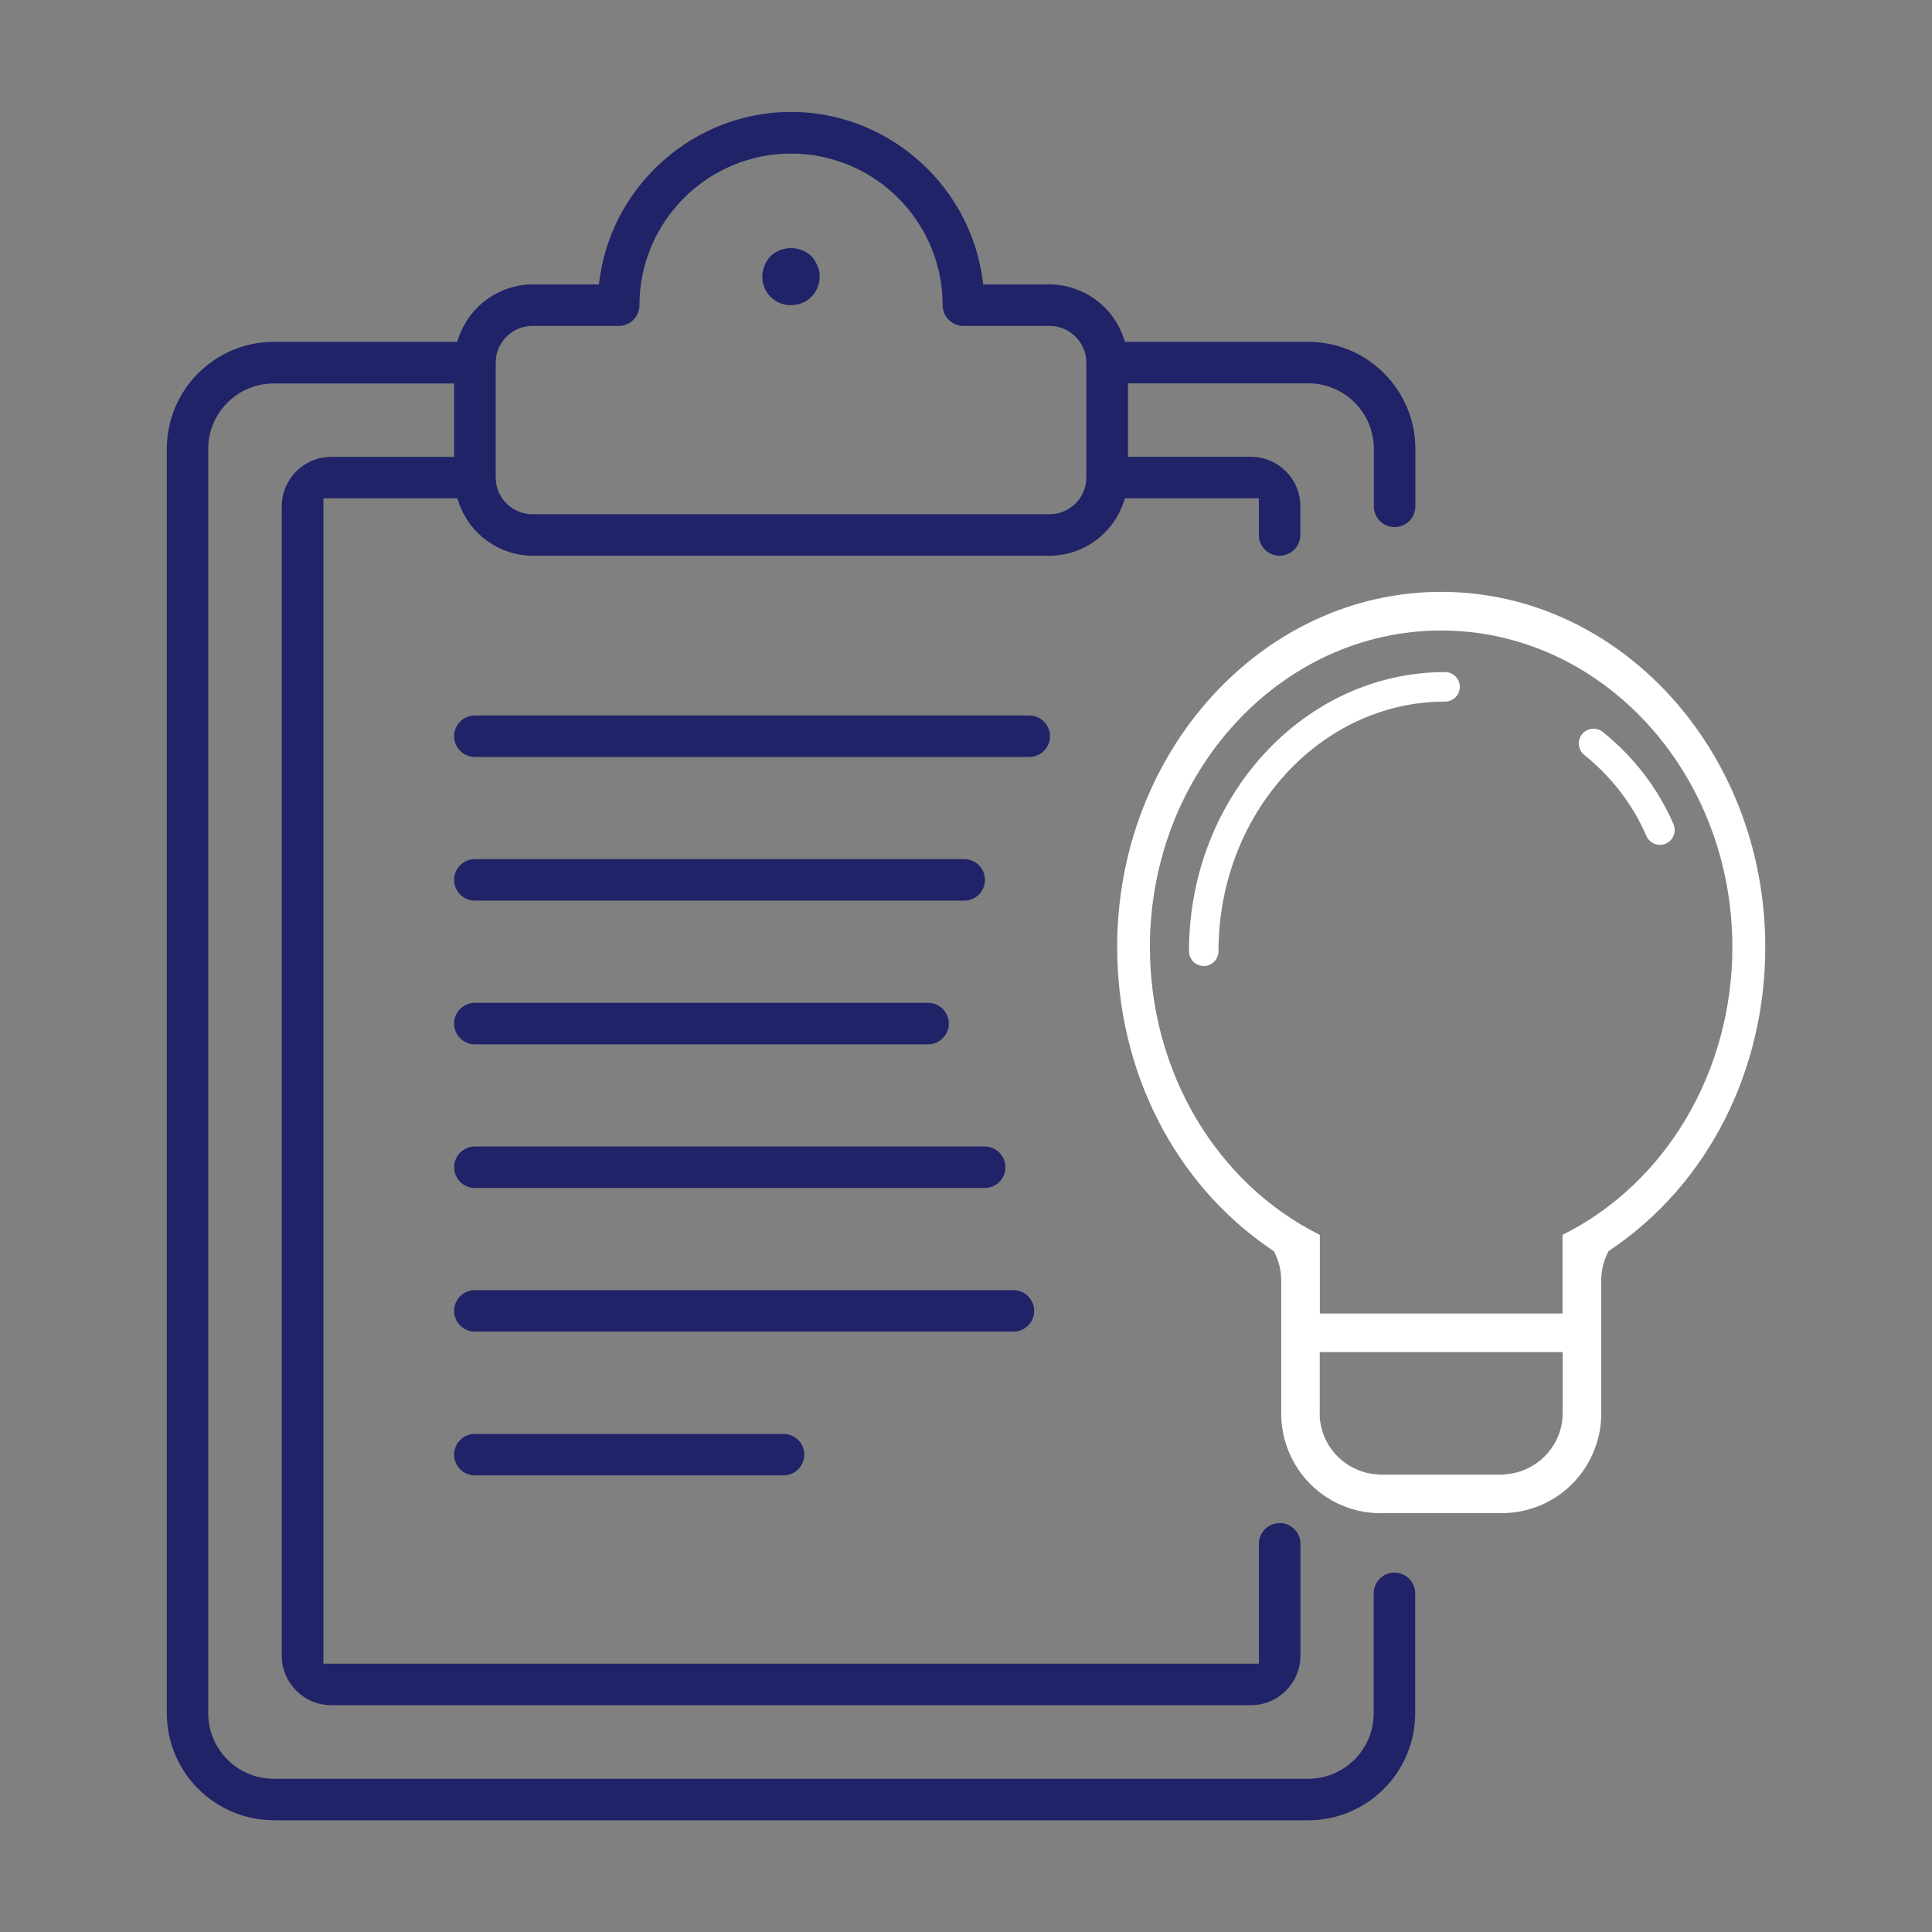 <?xml version="1.0" encoding="UTF-8"?>
<svg id="Layer_1" data-name="Layer 1" xmlns="http://www.w3.org/2000/svg" viewBox="0 0 216 216">
  <rect x="0" y="0" width="216" height="216" fill="#808080" stroke="none"/>
  <defs>
    <style>
      .cls-1 {
        fill: #212368;
      }

      .cls-2 {
        fill: #fff;
      }
    </style>
  </defs>
  <g>
    <g>
      <path class="cls-1" d="M88.43,34.12c.85,0,1.68-.33,2.28-.93s.94-1.43.93-2.28c.01-.42-.08-.84-.26-1.22-.16-.39-.39-.75-.67-1.06-1.29-1.19-3.27-1.19-4.56,0-.28.31-.51.67-.67,1.06-.16.39-.25.8-.26,1.22,0,.85.33,1.68.93,2.28s1.43.94,2.28.93Z"/>
      <path class="cls-1" d="M30.61,203.5c-6.59,0-11.96-5.37-11.96-11.96V50.18c0-6.59,5.37-11.96,11.96-11.96h20.5l.21-.59c1.23-3.47,4.53-5.82,8.21-5.83h7.42l.11-.76c1.52-10.56,10.71-18.53,21.38-18.53s19.86,7.97,21.38,18.53l.11.76h7.43c3.68.02,6.98,2.36,8.21,5.83l.21.59h20.5c6.59,0,11.96,5.37,11.96,11.96v6.43c0,1.28-1.04,2.32-2.32,2.32s-2.32-1.04-2.32-2.32v-6.43c0-4.03-3.28-7.32-7.32-7.32h-20.17v8.21h13.74c3.05,0,5.53,2.48,5.53,5.53v3.21c0,1.28-1.04,2.32-2.32,2.32s-2.32-1.04-2.32-2.32v-4.1h-14.96l-.21.59c-1.23,3.47-4.53,5.82-8.21,5.83h-57.82c-3.68-.01-6.98-2.36-8.21-5.83l-.21-.59h-14.96v130.29h104.59v-13.4c0-1.28,1.04-2.32,2.32-2.32s2.32,1.04,2.32,2.32v12.51c0,3.05-2.48,5.53-5.53,5.53H37.03c-3.05,0-5.53-2.48-5.53-5.53V56.61c0-3.05,2.48-5.53,5.53-5.53h13.74v-8.21h-20.17c-4.03,0-7.32,3.28-7.32,7.32v141.36c0,4.03,3.28,7.32,7.32,7.32h115.66c4.03,0,7.32-3.28,7.32-7.32v-13.41c0-1.28,1.04-2.32,2.32-2.32s2.32,1.04,2.32,2.32v13.41c0,6.6-5.37,11.96-11.96,11.96H30.61ZM59.52,36.44c-2.26,0-4.1,1.84-4.1,4.1v12.85c0,2.26,1.84,4.1,4.1,4.1h57.83c2.26,0,4.1-1.84,4.1-4.1v-12.85c0-2.26-1.84-4.1-4.1-4.1h-9.64c-1.28,0-2.32-1.04-2.32-2.32,0-9.35-7.61-16.95-16.95-16.95s-16.95,7.61-16.95,16.95c0,1.28-1.04,2.32-2.32,2.32h-9.64Z"/>
      <path class="cls-1" d="M53.09,84.63c-1.28,0-2.32-1.04-2.32-2.32s1.04-2.32,2.32-2.32h61.98c1.28,0,2.32,1.04,2.32,2.32s-1.04,2.32-2.32,2.32h-61.98Z"/>
      <path class="cls-1" d="M53.09,100.69c-1.28,0-2.32-1.04-2.32-2.32s1.04-2.32,2.32-2.32h54.71c1.28,0,2.32,1.04,2.32,2.32s-1.04,2.32-2.32,2.32h-54.71Z"/>
      <path class="cls-1" d="M53.09,116.76c-1.28,0-2.32-1.04-2.32-2.32s1.04-2.32,2.32-2.32h50.67c1.28,0,2.32,1.04,2.32,2.32s-1.04,2.32-2.32,2.32h-50.67Z"/>
      <path class="cls-1" d="M53.09,132.82c-1.28,0-2.32-1.04-2.32-2.32s1.04-2.32,2.32-2.32h57c1.28,0,2.32,1.04,2.32,2.32s-1.04,2.32-2.32,2.32h-57Z"/>
      <path class="cls-1" d="M53.09,148.88c-1.28,0-2.32-1.04-2.32-2.32s1.04-2.32,2.32-2.32h60.21c1.28,0,2.32,1.04,2.32,2.32s-1.04,2.32-2.32,2.32h-60.21Z"/>
      <path class="cls-1" d="M53.09,164.95c-1.28,0-2.32-1.04-2.32-2.32s1.04-2.32,2.32-2.32h34.51c1.28,0,2.32,1.04,2.32,2.32s-1.04,2.32-2.32,2.32h-34.51Z"/>
    </g>
    <path class="cls-2" d="M154.39,169.18c-4.91,0-9.19-3.15-10.65-7.84-.33-1.07-.5-2.19-.5-3.31v-14.85c0-.71-.11-1.77-.61-2.86l-.19-.41-.37-.26c-10.75-7.31-17.17-19.93-17.17-33.77,0-21.89,16.25-39.71,36.23-39.71s36.23,17.81,36.23,39.71c0,13.83-6.41,26.44-17.16,33.75l-.37.25-.19.41c-.51,1.09-.62,2.17-.62,2.88v14.85c0,1.13-.17,2.25-.5,3.31-1.46,4.69-5.74,7.84-10.64,7.84h-13.47ZM147.54,158.02c.01,3.57,2.81,6.56,6.36,6.81.19.03.34.04.49.04h13.47c.15,0,.29-.02.44-.04,3.6-.26,6.39-3.25,6.41-6.81v-6.86h-27.16v6.85ZM147.57,146.85h27.12v-8.79c11.57-5.76,18.99-18.27,18.99-32.18,0-19.52-14.61-35.39-32.56-35.39s-32.56,15.88-32.56,35.39c0,13.91,7.42,26.42,19,32.18v8.78Z"/>
  </g>
  <g>
    <path class="cls-2" d="M134.58,108c-.91,0-1.65-.74-1.65-1.65,0-17.21,12.84-31.21,28.63-31.21.91,0,1.65.74,1.65,1.65s-.74,1.65-1.65,1.65c-13.96,0-25.33,12.52-25.33,27.91,0,.91-.74,1.65-1.65,1.65Z"/>
    <path class="cls-2" d="M185.58,94.45c-.64,0-1.25-.37-1.52-1-1.49-3.48-3.89-6.6-6.93-9.04-.71-.57-.83-1.61-.26-2.32s1.61-.83,2.32-.26c3.47,2.78,6.2,6.35,7.91,10.32.36.84-.03,1.81-.87,2.17-.21.09-.43.13-.65.13Z"/>
  </g>
</svg>